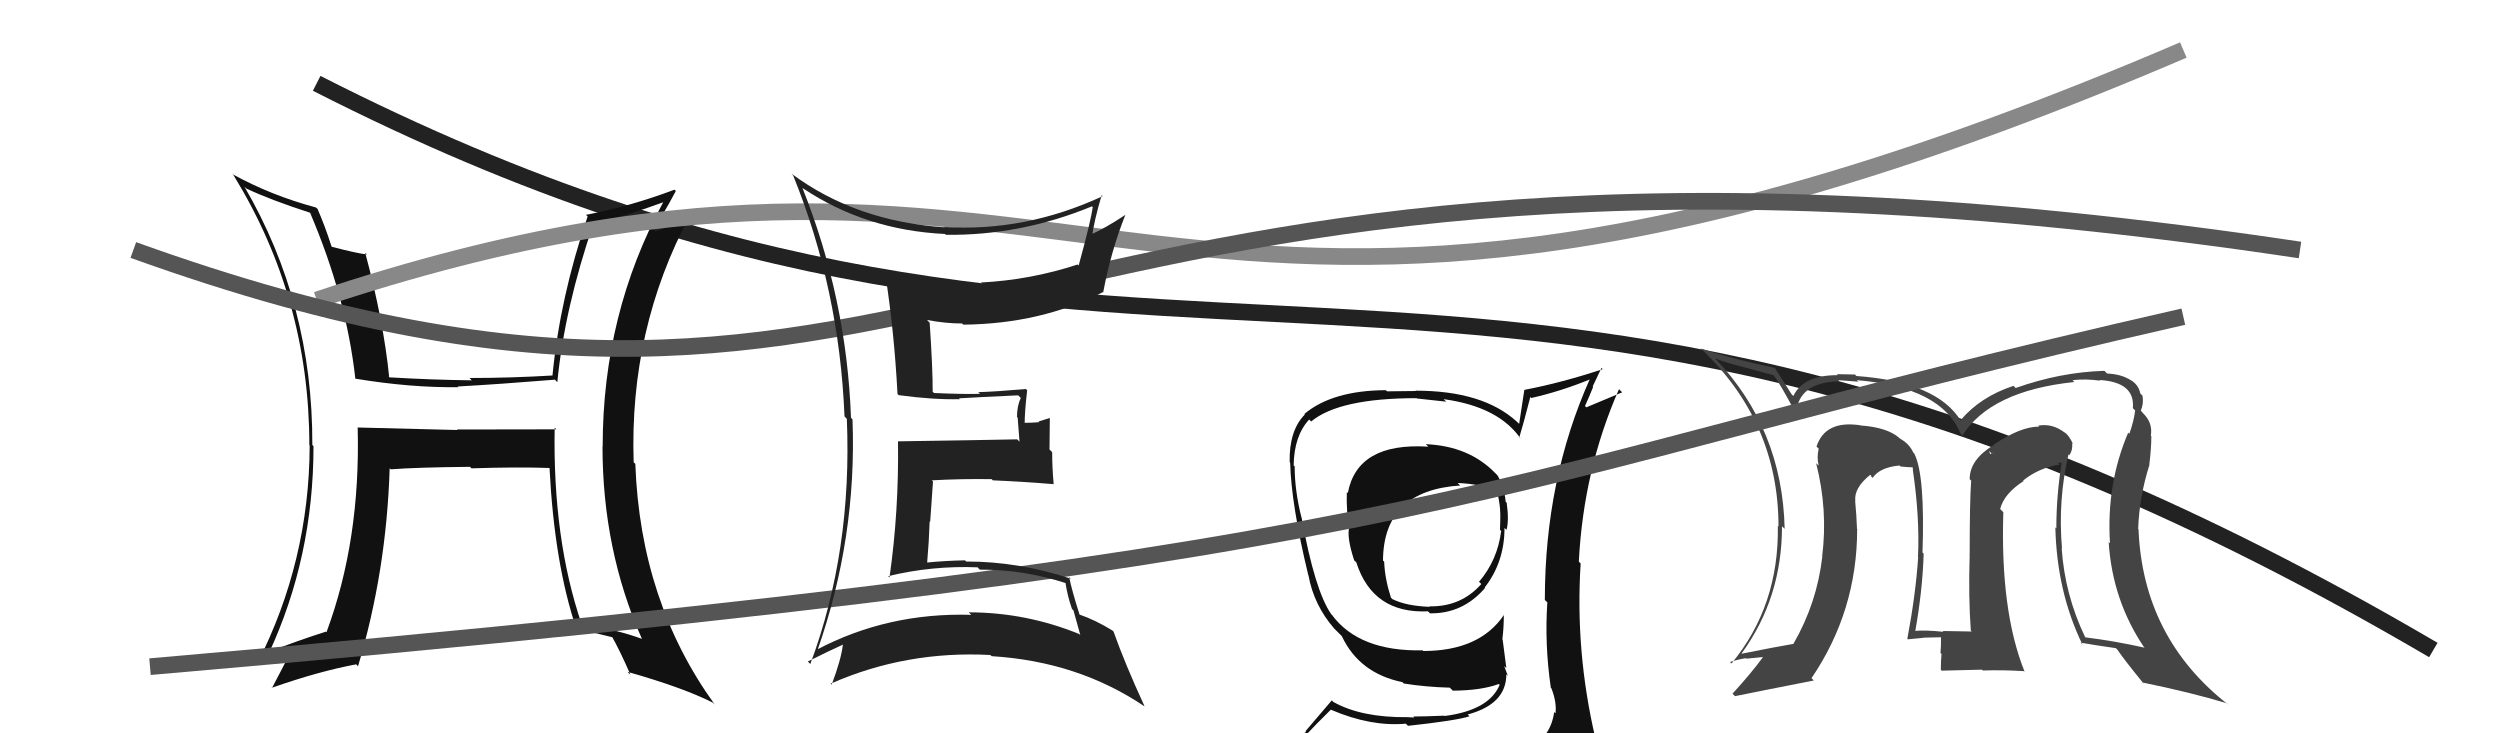 <svg xmlns="http://www.w3.org/2000/svg" width="150" height="44" viewBox="0,0,150,44"><path d="M19 5 C70 31,88 5,146 39" stroke="#222" fill="none"/><path fill="#111" d="M33.29 25.67L33.38 25.76L27.42 25.77L27.44 25.80Q24.40 25.73 21.47 25.65L21.58 25.76L21.46 25.64Q21.64 32.41 19.59 37.93L19.59 37.93L19.55 37.90Q17.79 38.46 16.04 39.15L15.98 39.08L16.12 39.22Q18.81 33.43 18.81 26.77L18.75 26.71L18.74 26.69Q18.77 18.23 14.66 11.19L14.66 11.19L14.78 11.31Q16.18 11.98 18.65 12.78L18.74 12.87L18.59 12.73Q20.78 17.85 21.32 22.72L21.27 22.67L21.32 22.72Q24.65 23.27 27.50 23.23L27.36 23.09L27.46 23.19Q29.98 23.05 33.30 22.78L33.34 22.83L33.44 22.93Q33.87 18.49 35.62 13.38L35.63 13.39L35.64 13.40Q37.56 12.96 39.81 12.13L39.69 12.01L39.80 12.12Q36.16 18.83 36.16 26.79L36.25 26.88L36.15 26.78Q36.15 32.99 38.51 38.32L38.61 38.41L38.54 38.34Q36.96 37.76 34.91 37.45L34.85 37.39L34.90 37.45Q33.16 32.36 33.28 25.66ZM34.67 37.83L34.59 37.74L34.54 37.70Q35.70 37.98 36.81 38.25L36.67 38.11L36.67 38.11Q37.18 39.00 37.83 40.49L37.75 40.41L37.65 40.31Q41.00 41.26 42.79 42.17L42.81 42.20L42.89 42.28Q38.42 36.10 38.12 27.84L38.10 27.81L38.02 27.74Q37.75 19.74 41.40 12.92L41.45 12.97L40.34 13.38L40.34 13.38Q39.95 13.72 39.34 13.87L39.20 13.73L39.20 13.73Q39.72 13.02 40.55 11.46L40.63 11.54L40.47 11.38Q37.79 12.39 35.16 12.89L35.33 13.06L35.26 12.98Q33.60 17.84 33.15 22.52L33.14 22.51L33.15 22.53Q30.61 22.68 28.17 22.68L28.25 22.76L28.30 22.82Q25.88 22.79 23.36 22.64L23.23 22.51L23.35 22.62Q23.01 19.24 21.91 15.16L21.95 15.20L22.02 15.27Q21.37 15.19 19.92 14.81L19.86 14.76L19.89 14.78Q19.50 13.56 19.05 12.53L19.10 12.58L18.96 12.45Q16.25 11.72 13.97 10.46L13.88 10.38L14.01 10.51Q18.56 17.91 18.56 26.70L18.56 26.70L18.58 26.73Q18.56 33.67 15.44 39.80L15.33 39.69L15.38 39.74Q16.13 39.50 17.46 38.93L17.56 39.03L17.51 38.97Q17.12 39.76 16.32 41.28L16.24 41.21L16.30 41.27Q19.12 40.28 21.37 39.86L21.41 39.90L21.48 39.98Q23.19 34.26 23.38 28.10L23.44 28.15L23.44 28.16Q25.00 28.04 28.20 28.01L28.24 28.05L28.29 28.10Q31.10 28.01 33.00 28.08L32.95 28.03L32.97 28.05Q33.26 33.82 34.59 37.75Z"/><path d="M19 18 C67 2,68 30,131 3" stroke="#888" fill="none"/><path d="M8 15 C58 33,58 3,138 15" stroke="#555" fill="none"/><path fill="#444" d="M124.18 27.33L124.19 27.33L124.16 27.31Q124.37 27.02 124.33 26.60L124.38 26.64L124.39 26.66Q124.14 26.10 123.83 25.91L123.81 25.89L123.90 25.97Q123.15 25.38 122.28 25.54L122.24 25.50L122.35 25.60Q121.26 25.58 119.62 26.68L119.61 26.67L119.63 26.70Q118.18 27.57 118.18 28.75L118.19 28.76L118.27 28.84Q118.18 30.01 118.18 33.32L118.09 33.23L118.18 33.31Q118.10 35.82 118.25 37.84L118.20 37.79L118.31 37.89Q116.56 37.86 116.56 37.86L116.60 37.90L116.61 37.91Q115.53 37.79 114.81 37.86L114.89 37.95L114.90 37.96Q115.35 35.47 115.42 33.22L115.35 33.15L115.35 33.15Q115.51 28.51 114.86 27.22L114.90 27.25L114.80 27.16Q114.56 26.62 113.99 26.31L113.93 26.25L113.94 26.26Q113.21 25.64 111.65 25.53L111.54 25.42L111.64 25.52Q109.52 25.19 108.99 26.79L109.15 26.95L109.12 26.92Q109.00 27.45 109.12 27.94L109.00 27.82L108.97 27.80Q109.68 30.60 109.33 33.38L109.26 33.31L109.34 33.38Q109.02 36.18 107.61 38.62L107.53 38.54L107.62 38.63Q106.61 38.80 104.51 39.22L104.47 39.17L104.50 39.20Q106.92 35.88 106.92 31.58L107.09 31.74L107.08 31.74Q106.95 25.74 102.92 21.52L102.96 21.56L102.90 21.50Q103.65 21.79 104.60 22.02L104.60 22.02L106.43 22.52L106.41 22.50Q106.85 23.09 107.73 24.77L107.69 24.73L107.76 24.79Q107.93 22.92 110.37 22.88L110.28 22.79L110.30 22.81Q110.51 22.83 111.50 22.90L111.42 22.82L111.41 22.81Q116.49 23.22 117.64 26.03L117.75 26.14L117.74 26.14Q119.43 23.45 124.46 22.92L124.34 22.80L124.35 22.81Q125.14 22.72 126.01 22.84L126.05 22.88L125.97 22.80Q128.12 22.93 127.97 24.49L128.08 24.60L128.11 24.63Q128.03 25.27 127.76 26.03L127.65 25.92L127.69 25.96Q126.37 29.06 126.60 32.60L126.58 32.58L126.52 32.52Q126.74 36.01 128.64 38.83L128.70 38.88L128.67 38.86Q126.95 38.47 125.12 38.24L125.16 38.27L125.10 38.21Q123.89 35.68 123.70 32.90L123.67 32.87L123.72 32.92Q123.47 30.00 124.11 27.26ZM124.98 38.70L124.97 38.70L124.84 38.56Q125.62 38.70 126.95 38.89L126.88 38.82L127.05 38.99Q127.44 39.57 128.58 40.97L128.72 41.11L128.55 40.95Q131.52 41.56 133.62 42.20L133.72 42.31L133.67 42.26Q128.58 38.27 128.31 31.76L128.34 31.78L128.29 31.74Q128.36 29.79 128.97 27.88L128.93 27.85L128.96 27.87Q129.08 26.89 129.08 26.17L129.03 26.12L129.05 26.14Q129.18 25.36 128.57 24.78L128.60 24.81L128.42 24.60L128.45 24.63Q128.63 24.23 128.55 23.74L128.54 23.73L128.42 23.61Q128.31 23.08 127.85 22.81L127.84 22.79L127.86 22.82Q127.30 22.45 126.42 22.41L126.30 22.28L126.26 22.25Q123.61 22.33 120.94 23.28L120.97 23.31L120.81 23.15Q118.81 23.81 117.63 25.22L117.73 25.32L117.66 25.26Q116.22 22.91 111.39 22.56L111.35 22.53L111.30 22.47Q110.63 22.45 110.21 22.45L110.17 22.41L110.26 22.51Q108.21 22.50 107.60 23.76L107.60 23.76L107.50 23.66Q107.17 23.15 106.49 22.08L106.57 22.16L106.48 22.07Q104.02 21.56 102.04 20.91L102.20 21.07L102.02 20.88Q106.71 25.31 106.71 31.59L106.76 31.64L106.67 31.55Q106.75 36.35 103.89 39.81L103.84 39.76L103.80 39.72Q104.26 39.57 104.75 39.49L104.78 39.52L105.82 39.42L105.80 39.40Q105.06 40.41 103.95 41.62L103.94 41.61L104.10 41.77Q105.71 41.44 108.83 40.83L108.75 40.75L108.69 40.69Q111.43 36.66 111.43 31.74L111.49 31.81L111.42 31.74Q111.39 30.90 111.31 30.06L111.34 30.09L111.32 30.07Q111.22 29.29 112.21 28.49L112.30 28.57L112.24 28.56L112.36 28.67Q112.79 28.04 113.97 27.93L114.08 28.03L114.04 27.99Q114.50 28.04 114.80 28.04L114.75 27.98L114.78 28.20L114.77 28.19Q115.19 31.05 115.08 33.41L115.07 33.41L115.09 33.43Q114.94 35.67 114.44 38.33L114.47 38.36L114.46 38.36Q115.40 38.27 115.40 38.27L115.46 38.32L115.39 38.26Q116.81 38.23 116.47 38.23L116.49 38.25L116.46 38.22Q116.47 38.72 116.43 39.18L116.57 39.32L116.49 39.24Q116.45 39.69 116.45 40.19L116.50 40.24L118.91 40.18L118.97 40.23Q120.18 40.19 121.44 40.27L121.37 40.20L121.48 40.31Q120.01 36.67 120.20 30.73L120.20 30.73L120.01 30.54Q120.24 29.62 121.42 28.86L121.35 28.80L121.39 28.83Q122.33 28.07 123.59 27.87L123.47 27.76L123.79 27.77L123.71 27.69Q123.38 29.72 123.38 31.70L123.42 31.74L123.32 31.64Q123.41 35.50 124.94 38.66ZM119.48 27.20L119.66 27.14L119.41 27.24L119.34 27.05Z"/><path fill="#111" d="M85.57 26.67L85.65 26.75L85.70 26.80Q81.44 26.53 80.87 29.58L80.83 29.55L80.81 29.53Q80.77 30.74 80.96 31.61L80.92 31.57L80.96 31.62Q80.79 32.21 81.25 33.62L81.42 33.78L81.38 33.75Q82.37 36.83 85.68 36.68L85.79 36.79L85.80 36.80Q87.77 36.83 89.11 35.27L89.11 35.28L89.08 35.25Q90.27 33.73 90.27 31.68L90.39 31.79L90.39 31.80Q90.55 31.23 90.40 30.16L90.39 30.15L90.34 30.11Q90.26 29.19 89.84 28.51L89.79 28.46L89.72 28.39Q88.14 26.76 85.55 26.65ZM90.58 45.31L90.47 45.20L90.53 45.26Q88.63 45.76 80.56 46.14L80.52 46.10L80.51 46.09Q78.97 46.30 77.33 45.46L77.31 45.44L77.25 45.38Q78.03 44.37 79.85 42.58L79.86 42.58L79.87 42.59Q82.26 43.61 84.35 43.42L84.45 43.52L84.48 43.55Q87.34 43.24 88.17 42.98L88.20 43.01L88.06 42.87Q90.38 42.25 90.38 40.46L90.34 40.42L90.47 40.55Q90.33 40.19 90.25 39.96L90.38 40.08L90.16 38.38L90.14 38.36Q90.23 37.68 90.23 36.88L90.25 36.91L90.24 36.89Q88.78 39.06 85.39 39.06L85.42 39.08L85.36 39.02Q81.56 39.10 79.92 36.90L79.96 36.93L79.88 36.86Q78.89 35.45 78.09 31.03L78.00 30.94L78.08 31.02Q77.68 29.41 77.68 28.00L77.74 28.05L77.62 27.93Q77.64 26.16 78.55 25.17L78.64 25.26L78.67 25.29Q80.35 23.89 85.00 23.89L85.02 23.91L86.77 24.10L86.62 23.95Q89.93 24.40 91.26 26.35L91.31 26.40L91.16 26.24Q91.40 25.45 91.82 23.82L91.84 23.84L91.88 23.88Q93.68 23.47 95.43 22.75L95.44 22.76L95.40 22.72Q92.69 28.77 92.69 36.00L92.68 35.99L92.84 36.14Q92.67 38.65 93.05 41.27L93.06 41.28L93.08 41.29Q93.41 42.12 93.33 42.80L93.30 42.77L93.25 42.72Q93.07 44.11 91.85 44.87L91.92 44.94L91.85 44.87Q91.41 45.18 90.57 45.30ZM93.56 48.25L93.47 48.16L93.45 48.14Q94.85 48.13 95.61 47.18L95.70 47.27L95.75 47.32Q96.08 46.36 95.97 45.63L95.84 45.51L95.97 45.63Q95.74 44.87 95.55 44.11L95.59 44.15L95.72 44.28Q94.50 39.06 94.84 33.81L94.76 33.73L94.73 33.69Q95.01 28.19 97.14 23.35L97.33 23.54L95.18 24.44L95.10 24.36Q95.36 23.79 95.59 23.21L95.56 23.19L96.09 22.07L96.16 22.15Q93.68 22.97 91.47 23.39L91.53 23.45L91.46 23.39Q91.30 24.41 91.15 25.43L91.05 25.34L91.00 25.29Q88.97 23.44 84.93 23.44L84.95 23.46L83.22 23.48L83.15 23.41Q79.93 23.43 78.26 24.84L78.30 24.88L78.29 24.87Q77.34 25.83 77.38 27.73L77.28 27.63L77.41 27.76Q77.47 30.26 78.50 34.52L78.43 34.46L78.51 34.53Q78.83 36.30 80.05 37.71L80.04 37.70L80.38 38.04L80.55 38.21L80.51 38.17Q81.56 40.40 84.15 40.93L84.27 41.06L84.22 41.01Q85.54 41.22 86.99 41.26L87.16 41.43L87.17 41.44Q88.87 41.43 89.93 41.04L89.84 40.96L89.98 41.09Q89.34 42.62 86.67 42.96L86.55 42.84L86.65 42.94Q85.49 42.99 84.80 42.99L84.86 43.05L84.46 43.03L84.45 43.03Q81.67 43.06 79.99 42.11L79.91 42.02L78.33 43.87L78.37 43.91Q77.36 44.57 76.52 45.53L76.54 45.55L76.61 45.62Q77.51 46.06 78.50 46.25L78.56 46.31L77.63 47.12L77.79 47.29Q80.42 48.28 86.05 48.28L85.95 48.18L86.21 48.21L86.30 48.30Q89.96 48.34 93.54 48.23ZM87.56 29.08L87.50 29.02L87.46 28.98Q88.89 29.04 89.81 29.46L89.79 29.44L89.81 29.46Q89.94 29.89 90.01 30.58L89.91 30.48L90.00 30.57Q90.04 30.87 90.00 31.79L89.97 31.76L90.07 31.86Q89.85 33.61 88.74 34.91L88.73 34.90L88.88 35.04Q87.66 36.42 85.76 36.38L85.74 36.35L85.79 36.41Q84.37 36.36 83.53 35.94L83.48 35.88L83.46 35.87Q83.09 34.73 83.05 33.70L83.00 33.65L82.98 33.64Q83.00 29.43 87.61 29.13Z"/><path d="M9 40 C90 33,87 29,131 19" stroke="#555" fill="none"/><path fill="#222" d="M48.17 11.30L48.22 11.35L48.18 11.30Q51.94 13.81 56.70 14.04L56.66 14.00L56.75 14.09Q61.25 14.14 65.52 12.38L65.69 12.56L65.56 12.43Q65.48 13.15 64.72 15.93L64.57 15.78L64.66 15.87Q61.82 16.80 58.85 16.95L58.99 17.09L59.00 17.09Q55.90 17.12 53.00 16.39L53.01 16.40L53.13 16.53Q53.66 19.98 53.85 23.64L53.88 23.67L53.93 23.71Q55.99 23.99 57.59 23.95L57.50 23.86L57.54 23.90Q58.69 23.83 61.09 23.72L61.13 23.76L61.25 23.88Q61.02 24.34 61.02 25.02L61.06 25.06L61.17 26.50L61.03 26.36Q58.68 26.41 53.88 26.48L53.94 26.54L53.88 26.48Q53.94 30.65 53.37 34.65L53.40 34.68L53.29 34.57Q55.92 33.93 58.66 34.04L58.71 34.10L58.79 34.18Q61.40 34.16 63.99 35.00L64.11 35.11L63.92 34.92Q64.05 35.78 64.32 36.54L64.41 36.63L64.82 38.11L64.75 38.04Q61.55 36.74 58.12 36.74L58.23 36.84L58.27 36.89Q53.25 36.74 48.99 38.99L49.09 39.10L49.04 39.04Q51.42 32.28 51.15 25.16L51.04 25.05L51.06 25.07Q50.80 17.92 48.14 11.26ZM48.55 39.77L48.52 39.74L48.47 39.69Q49.79 39.03 50.55 38.69L50.48 38.61L50.57 38.70Q50.47 39.56 49.90 41.08L49.75 40.93L49.84 41.02Q54.36 39.03 59.43 39.30L59.41 39.29L59.50 39.37Q64.69 39.69 68.68 42.39L68.62 42.33L68.67 42.37Q67.50 39.83 66.81 37.89L66.73 37.81L66.76 37.84Q65.75 37.21 64.76 36.87L64.77 36.87L64.77 36.87Q64.31 35.42 64.15 34.63L64.17 34.64L64.25 34.72Q61.13 33.69 57.97 33.69L57.92 33.64L57.90 33.62Q56.77 33.64 55.63 33.75L55.74 33.87L55.63 33.75Q55.74 32.49 55.78 31.28L55.81 31.31L55.98 28.89L55.91 28.82Q57.71 28.72 59.50 28.75L59.60 28.85L59.56 28.82Q61.43 28.90 63.22 29.05L63.15 28.97L63.22 29.04Q63.13 28.08 63.13 27.13L62.97 26.97L62.99 25.08L62.31 25.29L62.36 25.33Q61.90 25.37 61.44 25.37L61.42 25.34L61.48 25.40Q61.48 24.71 61.63 23.42L61.48 23.27L61.55 23.34Q59.87 23.49 58.69 23.53L58.70 23.54L58.80 23.63Q57.87 23.66 56.04 23.58L55.95 23.49L55.96 23.50Q55.97 22.17 55.78 19.36L55.77 19.35L55.62 19.20Q56.74 19.41 57.73 19.41L57.66 19.34L57.80 19.48Q62.48 19.43 66.17 17.53L66.07 17.43L66.19 17.55Q66.65 15.08 67.53 12.87L67.66 13.00L67.54 12.88Q66.23 13.75 65.39 14.09L65.42 14.11L65.52 14.21Q65.64 13.27 66.10 11.71L66.12 11.73L66.16 11.77Q61.53 13.92 56.66 13.62L56.63 13.59L56.68 13.64Q51.34 13.28 47.49 10.42L47.55 10.49L47.59 10.53Q50.36 17.37 50.67 24.98L50.73 25.05L50.81 25.13Q51.14 33.07 48.62 39.84Z"/></svg>